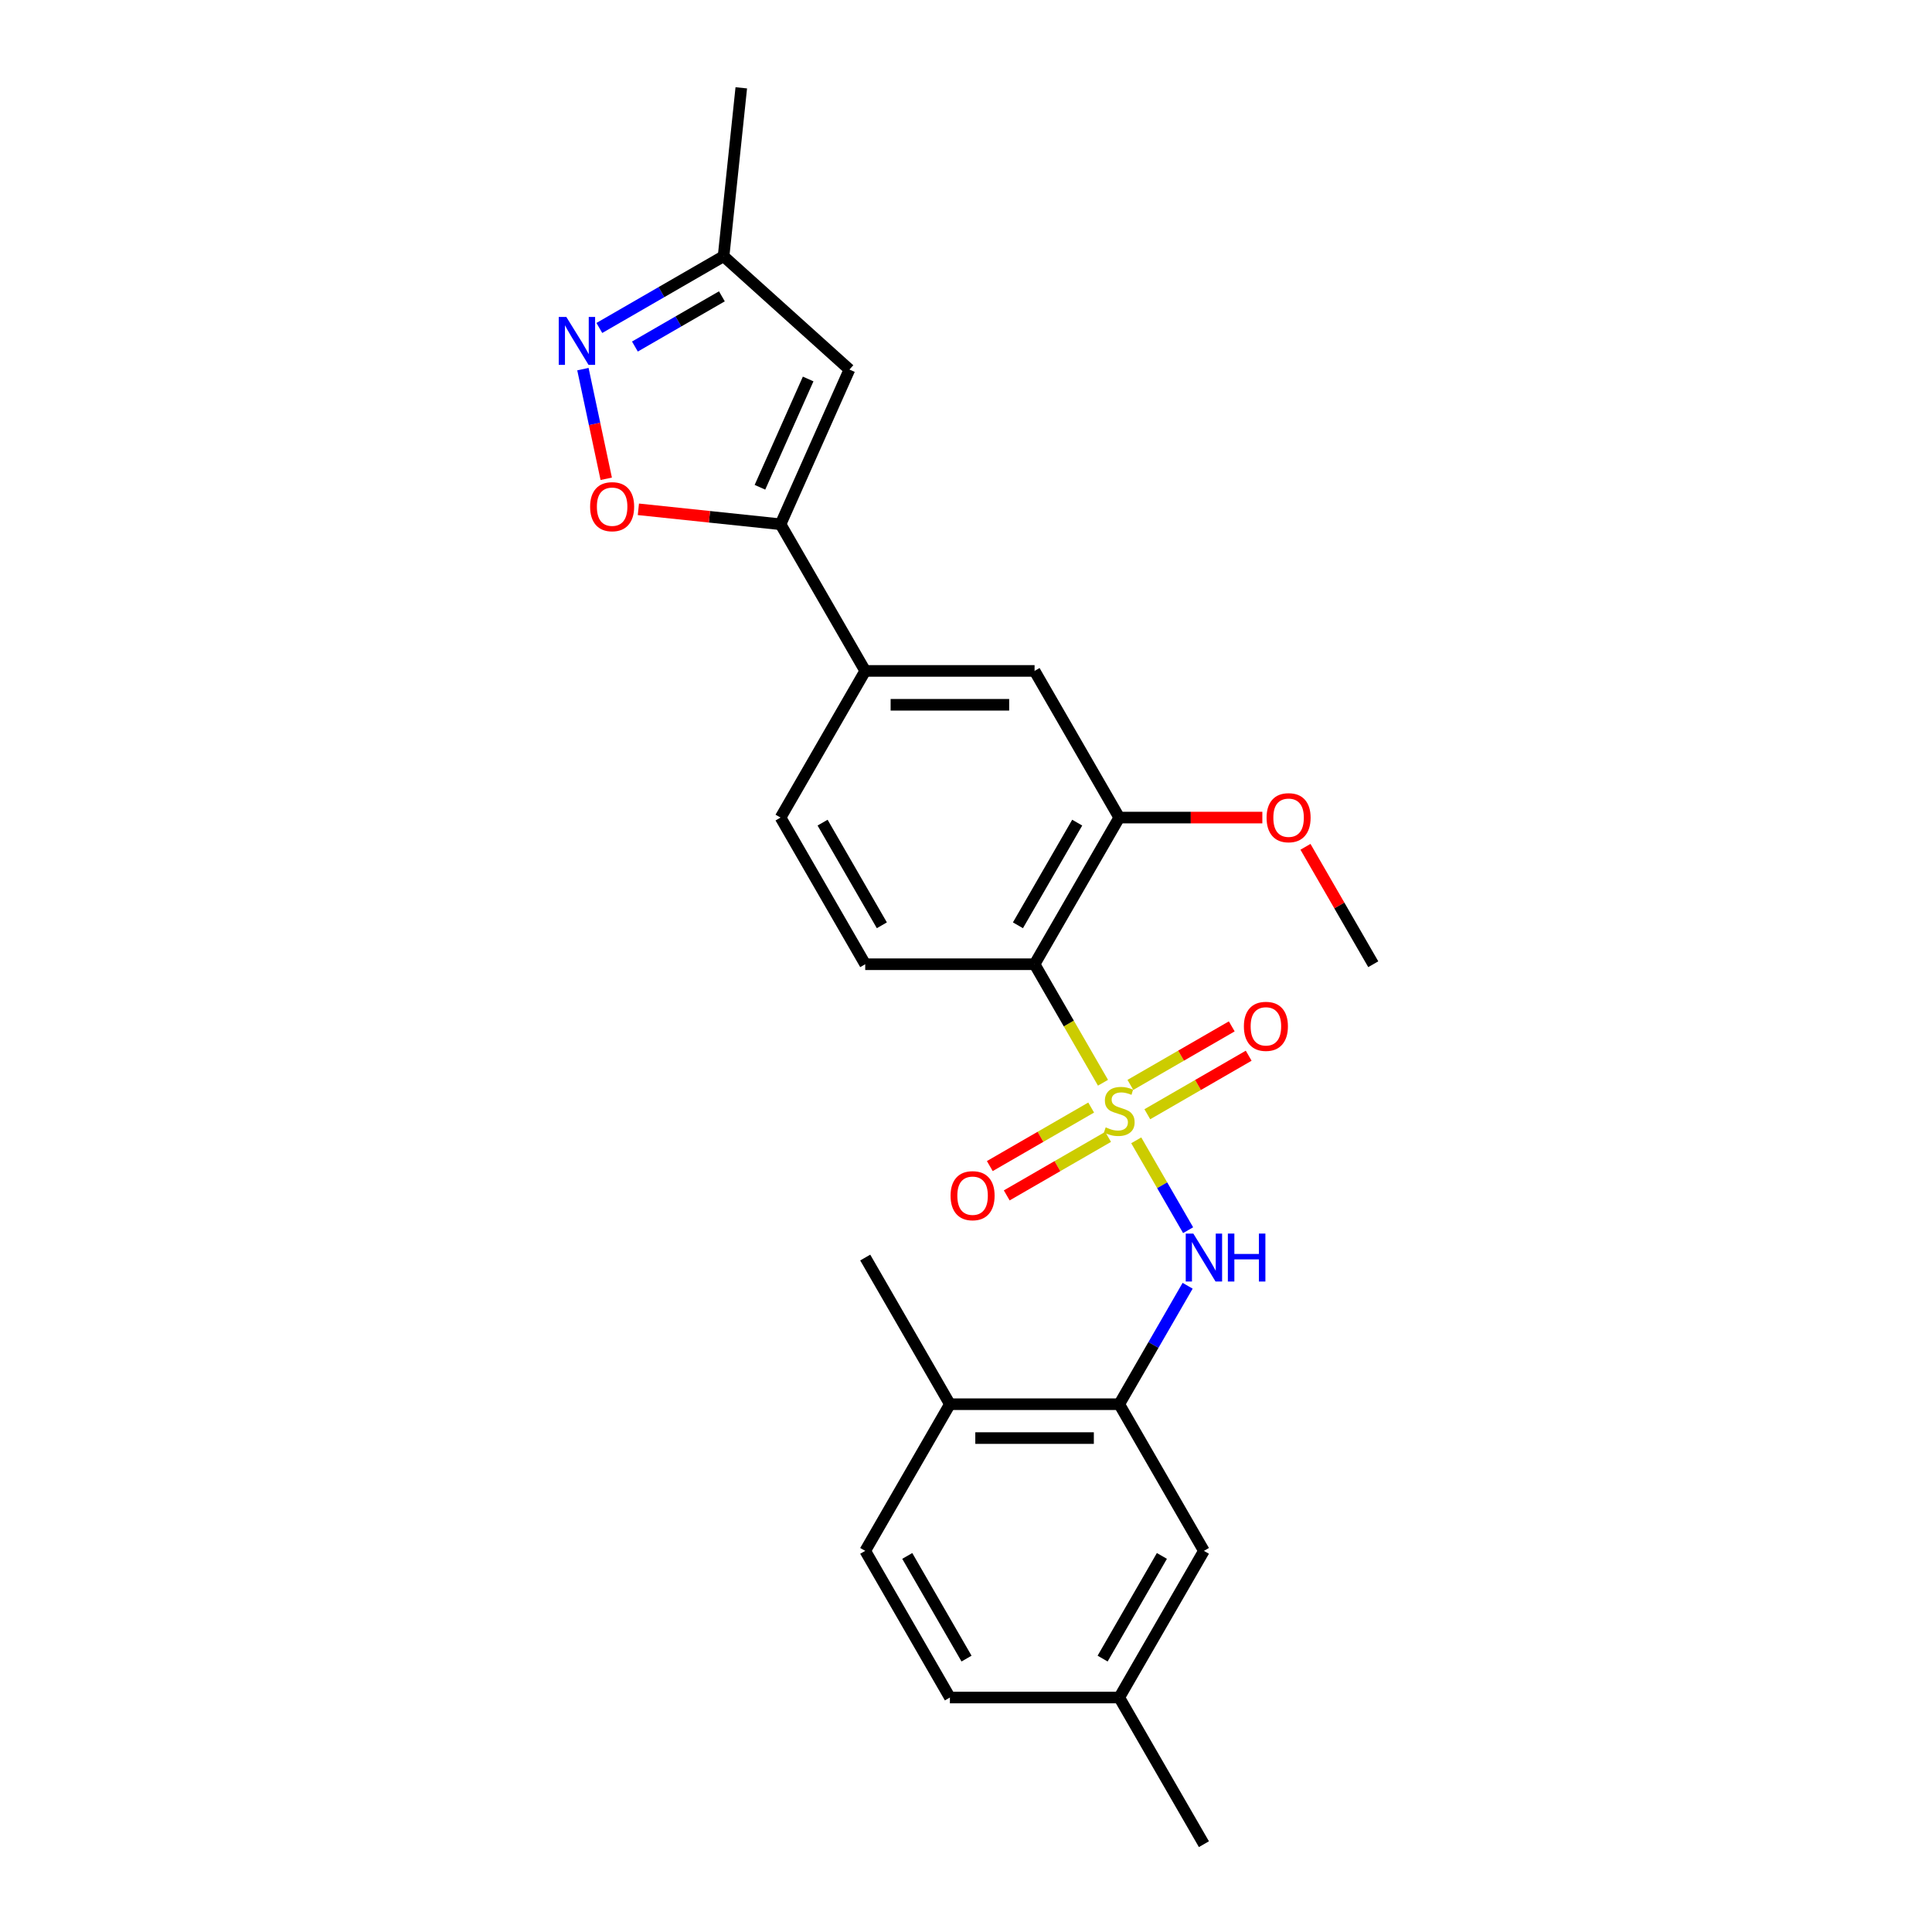 <?xml version='1.0' encoding='iso-8859-1'?>
<svg version='1.1' baseProfile='full'
              xmlns='http://www.w3.org/2000/svg'
                      xmlns:rdkit='http://www.rdkit.org/xml'
                      xmlns:xlink='http://www.w3.org/1999/xlink'
                  xml:space='preserve'
width='1000px' height='1000px' viewBox='0 0 1000 1000'>
<!-- END OF HEADER -->
<rect style='opacity:1.0;fill:#FFFFFF;stroke:none' width='1000' height='1000' x='0' y='0'> </rect>
<path class='bond-0' d='M 570.908,560.427 L 553.2,529.756' style='fill:none;fill-rule:evenodd;stroke:#CCCC00;stroke-width:6px;stroke-linecap:butt;stroke-linejoin:miter;stroke-opacity:1' />
<path class='bond-0' d='M 553.2,529.756 L 535.492,499.085' style='fill:none;fill-rule:evenodd;stroke:#000000;stroke-width:6px;stroke-linecap:butt;stroke-linejoin:miter;stroke-opacity:1' />
<path class='bond-1' d='M 588.114,590.229 L 601.542,613.486' style='fill:none;fill-rule:evenodd;stroke:#CCCC00;stroke-width:6px;stroke-linecap:butt;stroke-linejoin:miter;stroke-opacity:1' />
<path class='bond-1' d='M 601.542,613.486 L 614.969,636.742' style='fill:none;fill-rule:evenodd;stroke:#0000FF;stroke-width:6px;stroke-linecap:butt;stroke-linejoin:miter;stroke-opacity:1' />
<path class='bond-10' d='M 564.786,573.264 L 538.553,588.41' style='fill:none;fill-rule:evenodd;stroke:#CCCC00;stroke-width:6px;stroke-linecap:butt;stroke-linejoin:miter;stroke-opacity:1' />
<path class='bond-10' d='M 538.553,588.41 L 512.32,603.556' style='fill:none;fill-rule:evenodd;stroke:#FF0000;stroke-width:6px;stroke-linecap:butt;stroke-linejoin:miter;stroke-opacity:1' />
<path class='bond-10' d='M 573.551,588.446 L 547.318,603.592' style='fill:none;fill-rule:evenodd;stroke:#CCCC00;stroke-width:6px;stroke-linecap:butt;stroke-linejoin:miter;stroke-opacity:1' />
<path class='bond-10' d='M 547.318,603.592 L 521.085,618.738' style='fill:none;fill-rule:evenodd;stroke:#FF0000;stroke-width:6px;stroke-linecap:butt;stroke-linejoin:miter;stroke-opacity:1' />
<path class='bond-11' d='M 593.852,576.726 L 620.085,561.58' style='fill:none;fill-rule:evenodd;stroke:#CCCC00;stroke-width:6px;stroke-linecap:butt;stroke-linejoin:miter;stroke-opacity:1' />
<path class='bond-11' d='M 620.085,561.58 L 646.319,546.434' style='fill:none;fill-rule:evenodd;stroke:#FF0000;stroke-width:6px;stroke-linecap:butt;stroke-linejoin:miter;stroke-opacity:1' />
<path class='bond-11' d='M 585.087,561.544 L 611.32,546.398' style='fill:none;fill-rule:evenodd;stroke:#CCCC00;stroke-width:6px;stroke-linecap:butt;stroke-linejoin:miter;stroke-opacity:1' />
<path class='bond-11' d='M 611.32,546.398 L 637.553,531.252' style='fill:none;fill-rule:evenodd;stroke:#FF0000;stroke-width:6px;stroke-linecap:butt;stroke-linejoin:miter;stroke-opacity:1' />
<path class='bond-6' d='M 535.492,499.085 L 579.319,423.175' style='fill:none;fill-rule:evenodd;stroke:#000000;stroke-width:6px;stroke-linecap:butt;stroke-linejoin:miter;stroke-opacity:1' />
<path class='bond-6' d='M 526.884,478.933 L 557.563,425.796' style='fill:none;fill-rule:evenodd;stroke:#000000;stroke-width:6px;stroke-linecap:butt;stroke-linejoin:miter;stroke-opacity:1' />
<path class='bond-9' d='M 535.492,499.085 L 447.839,499.085' style='fill:none;fill-rule:evenodd;stroke:#000000;stroke-width:6px;stroke-linecap:butt;stroke-linejoin:miter;stroke-opacity:1' />
<path class='bond-7' d='M 614.715,665.508 L 597.017,696.162' style='fill:none;fill-rule:evenodd;stroke:#0000FF;stroke-width:6px;stroke-linecap:butt;stroke-linejoin:miter;stroke-opacity:1' />
<path class='bond-7' d='M 597.017,696.162 L 579.319,726.815' style='fill:none;fill-rule:evenodd;stroke:#000000;stroke-width:6px;stroke-linecap:butt;stroke-linejoin:miter;stroke-opacity:1' />
<path class='bond-2' d='M 404.012,271.355 L 447.839,347.265' style='fill:none;fill-rule:evenodd;stroke:#000000;stroke-width:6px;stroke-linecap:butt;stroke-linejoin:miter;stroke-opacity:1' />
<path class='bond-4' d='M 404.012,271.355 L 367.219,267.488' style='fill:none;fill-rule:evenodd;stroke:#000000;stroke-width:6px;stroke-linecap:butt;stroke-linejoin:miter;stroke-opacity:1' />
<path class='bond-4' d='M 367.219,267.488 L 330.425,263.62' style='fill:none;fill-rule:evenodd;stroke:#FF0000;stroke-width:6px;stroke-linecap:butt;stroke-linejoin:miter;stroke-opacity:1' />
<path class='bond-5' d='M 404.012,271.355 L 439.664,191.279' style='fill:none;fill-rule:evenodd;stroke:#000000;stroke-width:6px;stroke-linecap:butt;stroke-linejoin:miter;stroke-opacity:1' />
<path class='bond-5' d='M 393.345,252.213 L 418.301,196.16' style='fill:none;fill-rule:evenodd;stroke:#000000;stroke-width:6px;stroke-linecap:butt;stroke-linejoin:miter;stroke-opacity:1' />
<path class='bond-3' d='M 301.719,191.058 L 307.752,219.44' style='fill:none;fill-rule:evenodd;stroke:#0000FF;stroke-width:6px;stroke-linecap:butt;stroke-linejoin:miter;stroke-opacity:1' />
<path class='bond-3' d='M 307.752,219.44 L 313.785,247.822' style='fill:none;fill-rule:evenodd;stroke:#FF0000;stroke-width:6px;stroke-linecap:butt;stroke-linejoin:miter;stroke-opacity:1' />
<path class='bond-27' d='M 310.22,169.754 L 342.373,151.191' style='fill:none;fill-rule:evenodd;stroke:#0000FF;stroke-width:6px;stroke-linecap:butt;stroke-linejoin:miter;stroke-opacity:1' />
<path class='bond-27' d='M 342.373,151.191 L 374.525,132.628' style='fill:none;fill-rule:evenodd;stroke:#000000;stroke-width:6px;stroke-linecap:butt;stroke-linejoin:miter;stroke-opacity:1' />
<path class='bond-27' d='M 328.631,179.367 L 351.138,166.373' style='fill:none;fill-rule:evenodd;stroke:#0000FF;stroke-width:6px;stroke-linecap:butt;stroke-linejoin:miter;stroke-opacity:1' />
<path class='bond-27' d='M 351.138,166.373 L 373.645,153.379' style='fill:none;fill-rule:evenodd;stroke:#000000;stroke-width:6px;stroke-linecap:butt;stroke-linejoin:miter;stroke-opacity:1' />
<path class='bond-13' d='M 439.664,191.279 L 374.525,132.628' style='fill:none;fill-rule:evenodd;stroke:#000000;stroke-width:6px;stroke-linecap:butt;stroke-linejoin:miter;stroke-opacity:1' />
<path class='bond-12' d='M 579.319,423.175 L 535.492,347.265' style='fill:none;fill-rule:evenodd;stroke:#000000;stroke-width:6px;stroke-linecap:butt;stroke-linejoin:miter;stroke-opacity:1' />
<path class='bond-19' d='M 579.319,423.175 L 616.353,423.175' style='fill:none;fill-rule:evenodd;stroke:#000000;stroke-width:6px;stroke-linecap:butt;stroke-linejoin:miter;stroke-opacity:1' />
<path class='bond-19' d='M 616.353,423.175 L 653.386,423.175' style='fill:none;fill-rule:evenodd;stroke:#FF0000;stroke-width:6px;stroke-linecap:butt;stroke-linejoin:miter;stroke-opacity:1' />
<path class='bond-14' d='M 579.319,726.815 L 491.666,726.815' style='fill:none;fill-rule:evenodd;stroke:#000000;stroke-width:6px;stroke-linecap:butt;stroke-linejoin:miter;stroke-opacity:1' />
<path class='bond-14' d='M 566.171,744.346 L 504.814,744.346' style='fill:none;fill-rule:evenodd;stroke:#000000;stroke-width:6px;stroke-linecap:butt;stroke-linejoin:miter;stroke-opacity:1' />
<path class='bond-15' d='M 579.319,726.815 L 623.146,802.725' style='fill:none;fill-rule:evenodd;stroke:#000000;stroke-width:6px;stroke-linecap:butt;stroke-linejoin:miter;stroke-opacity:1' />
<path class='bond-8' d='M 447.839,347.265 L 404.012,423.175' style='fill:none;fill-rule:evenodd;stroke:#000000;stroke-width:6px;stroke-linecap:butt;stroke-linejoin:miter;stroke-opacity:1' />
<path class='bond-25' d='M 447.839,347.265 L 535.492,347.265' style='fill:none;fill-rule:evenodd;stroke:#000000;stroke-width:6px;stroke-linecap:butt;stroke-linejoin:miter;stroke-opacity:1' />
<path class='bond-25' d='M 460.987,364.795 L 522.344,364.795' style='fill:none;fill-rule:evenodd;stroke:#000000;stroke-width:6px;stroke-linecap:butt;stroke-linejoin:miter;stroke-opacity:1' />
<path class='bond-16' d='M 447.839,499.085 L 404.012,423.175' style='fill:none;fill-rule:evenodd;stroke:#000000;stroke-width:6px;stroke-linecap:butt;stroke-linejoin:miter;stroke-opacity:1' />
<path class='bond-16' d='M 456.447,478.933 L 425.768,425.796' style='fill:none;fill-rule:evenodd;stroke:#000000;stroke-width:6px;stroke-linecap:butt;stroke-linejoin:miter;stroke-opacity:1' />
<path class='bond-21' d='M 374.525,132.628 L 383.687,45.455' style='fill:none;fill-rule:evenodd;stroke:#000000;stroke-width:6px;stroke-linecap:butt;stroke-linejoin:miter;stroke-opacity:1' />
<path class='bond-17' d='M 491.666,726.815 L 447.839,802.725' style='fill:none;fill-rule:evenodd;stroke:#000000;stroke-width:6px;stroke-linecap:butt;stroke-linejoin:miter;stroke-opacity:1' />
<path class='bond-22' d='M 491.666,726.815 L 447.839,650.905' style='fill:none;fill-rule:evenodd;stroke:#000000;stroke-width:6px;stroke-linecap:butt;stroke-linejoin:miter;stroke-opacity:1' />
<path class='bond-18' d='M 623.146,802.725 L 579.319,878.635' style='fill:none;fill-rule:evenodd;stroke:#000000;stroke-width:6px;stroke-linecap:butt;stroke-linejoin:miter;stroke-opacity:1' />
<path class='bond-18' d='M 601.39,805.346 L 570.711,858.484' style='fill:none;fill-rule:evenodd;stroke:#000000;stroke-width:6px;stroke-linecap:butt;stroke-linejoin:miter;stroke-opacity:1' />
<path class='bond-26' d='M 447.839,802.725 L 491.666,878.635' style='fill:none;fill-rule:evenodd;stroke:#000000;stroke-width:6px;stroke-linecap:butt;stroke-linejoin:miter;stroke-opacity:1' />
<path class='bond-26' d='M 469.595,805.346 L 500.274,858.484' style='fill:none;fill-rule:evenodd;stroke:#000000;stroke-width:6px;stroke-linecap:butt;stroke-linejoin:miter;stroke-opacity:1' />
<path class='bond-20' d='M 579.319,878.635 L 491.666,878.635' style='fill:none;fill-rule:evenodd;stroke:#000000;stroke-width:6px;stroke-linecap:butt;stroke-linejoin:miter;stroke-opacity:1' />
<path class='bond-23' d='M 579.319,878.635 L 623.146,954.545' style='fill:none;fill-rule:evenodd;stroke:#000000;stroke-width:6px;stroke-linecap:butt;stroke-linejoin:miter;stroke-opacity:1' />
<path class='bond-24' d='M 675.707,438.304 L 693.253,468.694' style='fill:none;fill-rule:evenodd;stroke:#FF0000;stroke-width:6px;stroke-linecap:butt;stroke-linejoin:miter;stroke-opacity:1' />
<path class='bond-24' d='M 693.253,468.694 L 710.799,499.085' style='fill:none;fill-rule:evenodd;stroke:#000000;stroke-width:6px;stroke-linecap:butt;stroke-linejoin:miter;stroke-opacity:1' />
<path  class='atom-0' d='M 572.307 583.515
Q 572.587 583.62, 573.744 584.111
Q 574.901 584.602, 576.164 584.917
Q 577.461 585.198, 578.723 585.198
Q 581.072 585.198, 582.44 584.076
Q 583.807 582.919, 583.807 580.92
Q 583.807 579.553, 583.106 578.712
Q 582.44 577.87, 581.388 577.414
Q 580.336 576.958, 578.583 576.433
Q 576.374 575.766, 575.042 575.135
Q 573.744 574.504, 572.798 573.172
Q 571.886 571.84, 571.886 569.596
Q 571.886 566.475, 573.99 564.547
Q 576.128 562.618, 580.336 562.618
Q 583.211 562.618, 586.472 563.986
L 585.665 566.686
Q 582.685 565.458, 580.441 565.458
Q 578.022 565.458, 576.689 566.475
Q 575.357 567.457, 575.392 569.175
Q 575.392 570.507, 576.058 571.314
Q 576.76 572.12, 577.741 572.576
Q 578.758 573.032, 580.441 573.558
Q 582.685 574.259, 584.017 574.96
Q 585.35 575.661, 586.296 577.099
Q 587.278 578.501, 587.278 580.92
Q 587.278 584.356, 584.964 586.215
Q 582.685 588.038, 578.863 588.038
Q 576.654 588.038, 574.971 587.547
Q 573.324 587.091, 571.36 586.285
L 572.307 583.515
' fill='#CCCC00'/>
<path  class='atom-2' d='M 617.659 638.493
L 625.793 651.641
Q 626.599 652.939, 627.897 655.288
Q 629.194 657.637, 629.264 657.777
L 629.264 638.493
L 632.56 638.493
L 632.56 663.317
L 629.159 663.317
L 620.428 648.942
Q 619.412 647.259, 618.325 645.33
Q 617.273 643.402, 616.957 642.806
L 616.957 663.317
L 613.732 663.317
L 613.732 638.493
L 617.659 638.493
' fill='#0000FF'/>
<path  class='atom-2' d='M 635.54 638.493
L 638.906 638.493
L 638.906 649.047
L 651.598 649.047
L 651.598 638.493
L 654.964 638.493
L 654.964 663.317
L 651.598 663.317
L 651.598 651.852
L 638.906 651.852
L 638.906 663.317
L 635.54 663.317
L 635.54 638.493
' fill='#0000FF'/>
<path  class='atom-4' d='M 293.128 164.043
L 301.262 177.191
Q 302.068 178.488, 303.366 180.837
Q 304.663 183.186, 304.733 183.327
L 304.733 164.043
L 308.029 164.043
L 308.029 188.866
L 304.628 188.866
L 295.898 174.491
Q 294.881 172.808, 293.794 170.88
Q 292.742 168.951, 292.426 168.355
L 292.426 188.866
L 289.201 188.866
L 289.201 164.043
L 293.128 164.043
' fill='#0000FF'/>
<path  class='atom-5' d='M 305.444 262.263
Q 305.444 256.302, 308.389 252.971
Q 311.334 249.64, 316.839 249.64
Q 322.344 249.64, 325.289 252.971
Q 328.234 256.302, 328.234 262.263
Q 328.234 268.293, 325.254 271.729
Q 322.273 275.13, 316.839 275.13
Q 311.369 275.13, 308.389 271.729
Q 305.444 268.328, 305.444 262.263
M 316.839 272.325
Q 320.626 272.325, 322.659 269.801
Q 324.728 267.241, 324.728 262.263
Q 324.728 257.389, 322.659 254.935
Q 320.626 252.445, 316.839 252.445
Q 313.052 252.445, 310.984 254.9
Q 308.95 257.354, 308.95 262.263
Q 308.95 267.276, 310.984 269.801
Q 313.052 272.325, 316.839 272.325
' fill='#FF0000'/>
<path  class='atom-11' d='M 492.014 618.892
Q 492.014 612.931, 494.959 609.601
Q 497.904 606.27, 503.409 606.27
Q 508.914 606.27, 511.859 609.601
Q 514.804 612.931, 514.804 618.892
Q 514.804 624.922, 511.824 628.358
Q 508.843 631.759, 503.409 631.759
Q 497.939 631.759, 494.959 628.358
Q 492.014 624.957, 492.014 618.892
M 503.409 628.954
Q 507.196 628.954, 509.229 626.43
Q 511.298 623.871, 511.298 618.892
Q 511.298 614.018, 509.229 611.564
Q 507.196 609.075, 503.409 609.075
Q 499.622 609.075, 497.554 611.529
Q 495.52 613.983, 495.52 618.892
Q 495.52 623.906, 497.554 626.43
Q 499.622 628.954, 503.409 628.954
' fill='#FF0000'/>
<path  class='atom-12' d='M 643.834 531.238
Q 643.834 525.278, 646.779 521.947
Q 649.724 518.616, 655.229 518.616
Q 660.734 518.616, 663.679 521.947
Q 666.624 525.278, 666.624 531.238
Q 666.624 537.269, 663.644 540.705
Q 660.664 544.106, 655.229 544.106
Q 649.76 544.106, 646.779 540.705
Q 643.834 537.304, 643.834 531.238
M 655.229 541.301
Q 659.016 541.301, 661.049 538.777
Q 663.118 536.217, 663.118 531.238
Q 663.118 526.365, 661.049 523.911
Q 659.016 521.421, 655.229 521.421
Q 651.442 521.421, 649.374 523.876
Q 647.34 526.33, 647.34 531.238
Q 647.34 536.252, 649.374 538.777
Q 651.442 541.301, 655.229 541.301
' fill='#FF0000'/>
<path  class='atom-20' d='M 655.578 423.245
Q 655.578 417.285, 658.523 413.954
Q 661.468 410.623, 666.972 410.623
Q 672.477 410.623, 675.422 413.954
Q 678.367 417.285, 678.367 423.245
Q 678.367 429.276, 675.387 432.712
Q 672.407 436.113, 666.972 436.113
Q 661.503 436.113, 658.523 432.712
Q 655.578 429.311, 655.578 423.245
M 666.972 433.308
Q 670.759 433.308, 672.793 430.783
Q 674.861 428.224, 674.861 423.245
Q 674.861 418.371, 672.793 415.917
Q 670.759 413.428, 666.972 413.428
Q 663.186 413.428, 661.117 415.882
Q 659.084 418.336, 659.084 423.245
Q 659.084 428.259, 661.117 430.783
Q 663.186 433.308, 666.972 433.308
' fill='#FF0000'/>
</svg>
